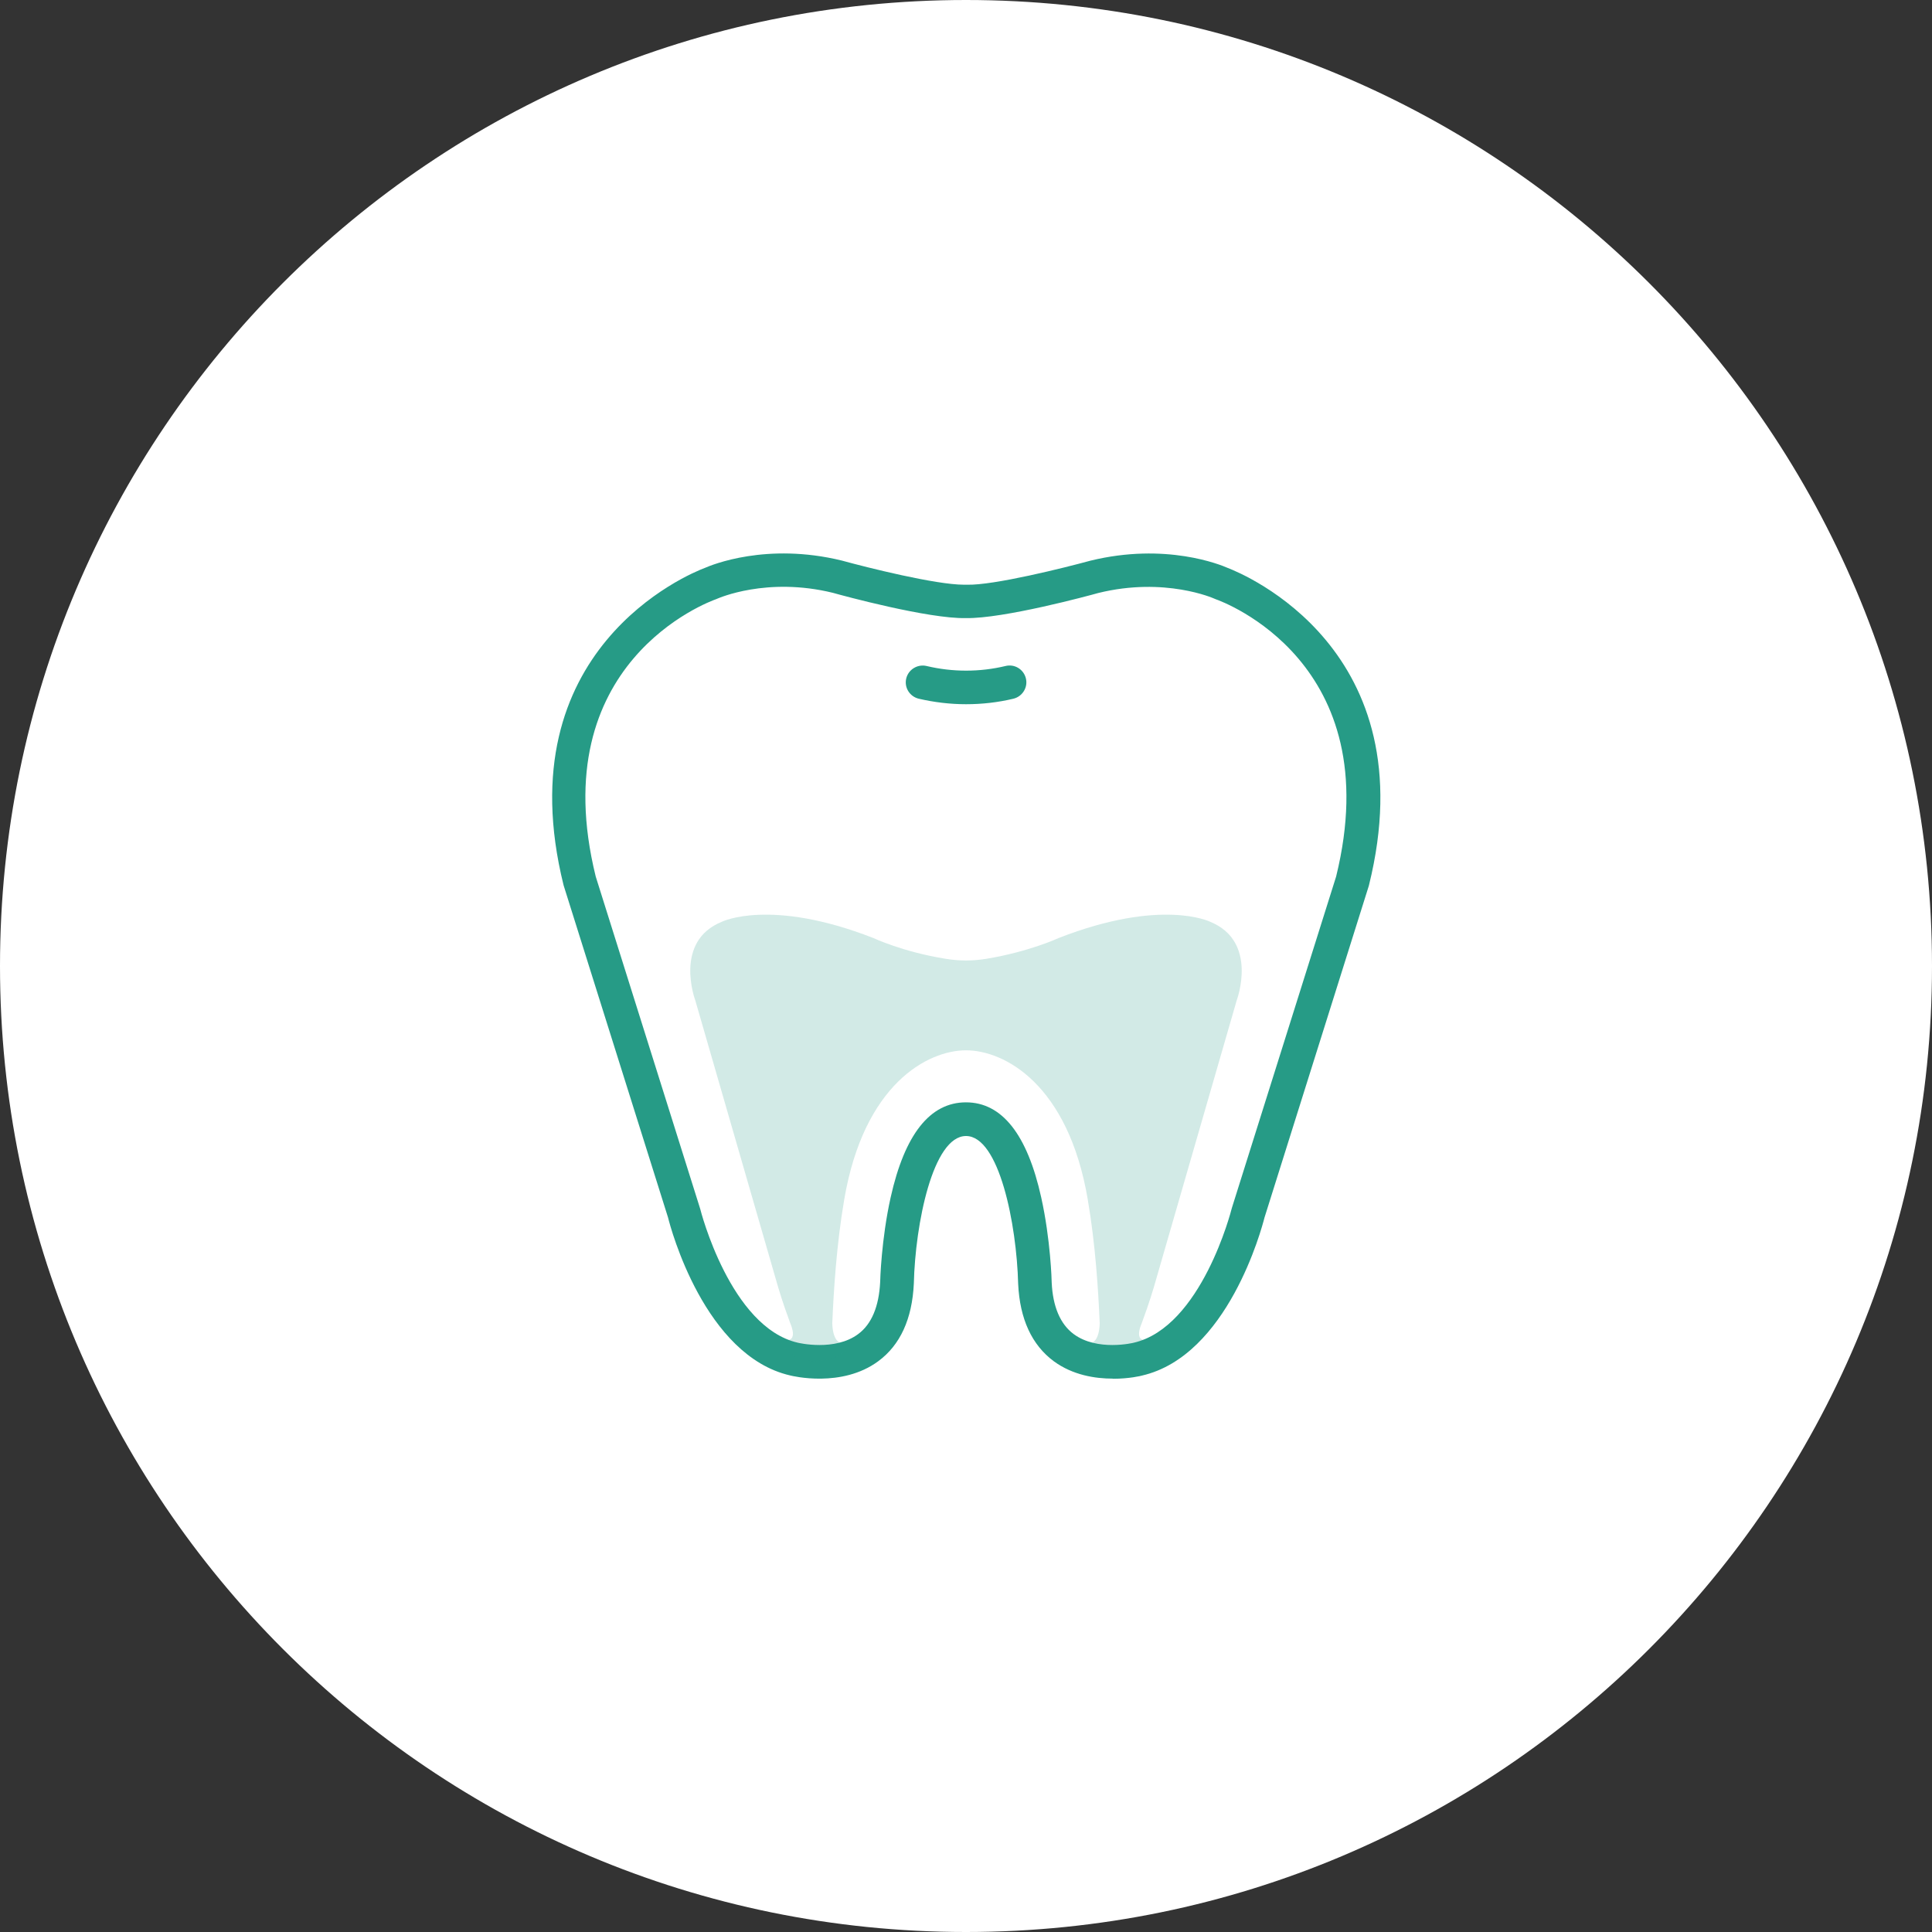 <?xml version="1.0" encoding="UTF-8"?>
<svg id="_レイヤー_1" data-name=" レイヤー 1" xmlns="http://www.w3.org/2000/svg" viewBox="0 0 140 140">
  <rect x="0" y="0" width="140" height="140" fill="#333333" stroke="none"/>
  <defs>
    <style>
      .cls-1 {
        fill-rule: evenodd;
      }

      .cls-1, .cls-2 {
        fill: #fff;
      }

      .cls-3, .cls-4 {
        fill: #269b86;
      }

      .cls-4 {
        opacity: .21;
      }
    </style>
  </defs>
  <path class="cls-1" d="M70,0c38.66,0,70,31.34,70,70s-31.34,70-70,70S0,108.66,0,70,31.34,0,70,0Z"/>
  <g>
    <g>
      <path class="cls-2" d="M70,81.1c4.72,0,5,11.88,5,11.88.35,7.32,7.45,5.51,7.45,5.51,5.7-1.31,7.98-10.6,7.98-10.6l7.56-24.04c4.18-16.86-9.5-21.57-9.5-21.57,0,0-3.83-1.8-9.18-.48,0,0-6.73,1.86-9.31,1.78-2.57.08-9.31-1.78-9.31-1.78-5.35-1.32-9.18.48-9.18.48,0,0-13.68,4.71-9.5,21.57l7.56,24.04s2.28,9.29,7.98,10.6c0,0,7.1,1.81,7.45-5.51,0,0,.28-11.88,5-11.88Z"/>
      <path class="cls-3" d="M80.63,99.9c-1.27,0-2.89-.25-4.27-1.26-1.59-1.18-2.46-3.06-2.58-5.6-.11-4.34-1.38-10.72-3.78-10.72s-3.68,6.38-3.78,10.69c-.12,2.57-.99,4.46-2.58,5.63-2.64,1.95-6.23,1.07-6.38,1.03-6.19-1.42-8.66-10.66-8.85-11.44l-7.57-24.08c-4.24-17.1,9.12-22.58,10.22-22.99.52-.23,4.5-1.87,9.94-.54,1.82.5,6.8,1.75,8.85,1.75.05,0,.09,0,.13,0h.04s.04,0,.04,0c1.93.06,7.12-1.24,8.95-1.74,5.47-1.34,9.45.3,9.97.53,1.09.42,14.46,5.89,10.22,22.99l-.02.07-7.55,24.01c-.2.79-2.66,10.02-8.88,11.45-.06.02-.92.23-2.09.23ZM70,79.88c2.6,0,4.44,2.32,5.45,6.89.68,3.05.76,6.05.76,6.17.08,1.74.62,3.01,1.59,3.73,1.71,1.27,4.32.64,4.35.63,4.92-1.13,7.08-9.62,7.1-9.71l.02-.07,7.55-24c3.82-15.51-8.21-19.92-8.73-20.1l-.12-.05s-3.55-1.59-8.38-.4c-.67.19-6.88,1.87-9.6,1.82-2.7.06-8.93-1.63-9.63-1.83-4.8-1.18-8.31.4-8.35.41l-.12.05c-.51.18-12.55,4.59-8.72,20.1l7.57,24.08c.02.09,2.18,8.58,7.08,9.7.05.01,2.67.64,4.37-.63.97-.72,1.5-1.99,1.59-3.76,0-.1.08-3.09.76-6.14,1.02-4.57,2.85-6.89,5.46-6.89Z"/>
    </g>
    <path class="cls-3" d="M70,51.03c-1.16,0-2.31-.14-3.43-.4-.65-.16-1.06-.81-.9-1.47.16-.65.82-1.05,1.47-.9,1.88.45,3.86.45,5.73,0,.65-.16,1.31.24,1.47.9.16.65-.25,1.31-.9,1.47-1.12.27-2.28.4-3.43.4Z"/>
    <path class="cls-4" d="M87.68,66.79s-3.5-1.73-10.96,1.18c0,0-2.14,1-5.26,1.51-.97.16-1.95.16-2.92,0-3.13-.5-5.26-1.51-5.26-1.51-7.46-2.91-10.96-1.18-10.96-1.18-3.54,1.42-1.94,5.69-1.94,5.69l6,20.77s.34,1.17.83,2.48c.02.06.04.11.06.17h0s.79,1.7-.85,1.06c0,0,.68,1.67,2.53,1.67,2.39,0,2.77-1.45,2.77-1.45,0,0-1.33.88-1.41-1.28.1-2.37.31-5.74.87-9,1.43-8.34,6.04-10.79,8.82-10.79s7.4,2.45,8.82,10.79c.56,3.26.77,6.63.87,9-.08,2.17-1.41,1.28-1.41,1.28,0,0,.38,1.45,2.77,1.45,1.85,0,2.53-1.67,2.53-1.67-1.64.64-.85-1.06-.85-1.06h0c.02-.06.04-.11.06-.17.49-1.31.83-2.48.83-2.48l6-20.77s1.6-4.26-1.94-5.69Z"/>
  </g>
</svg>